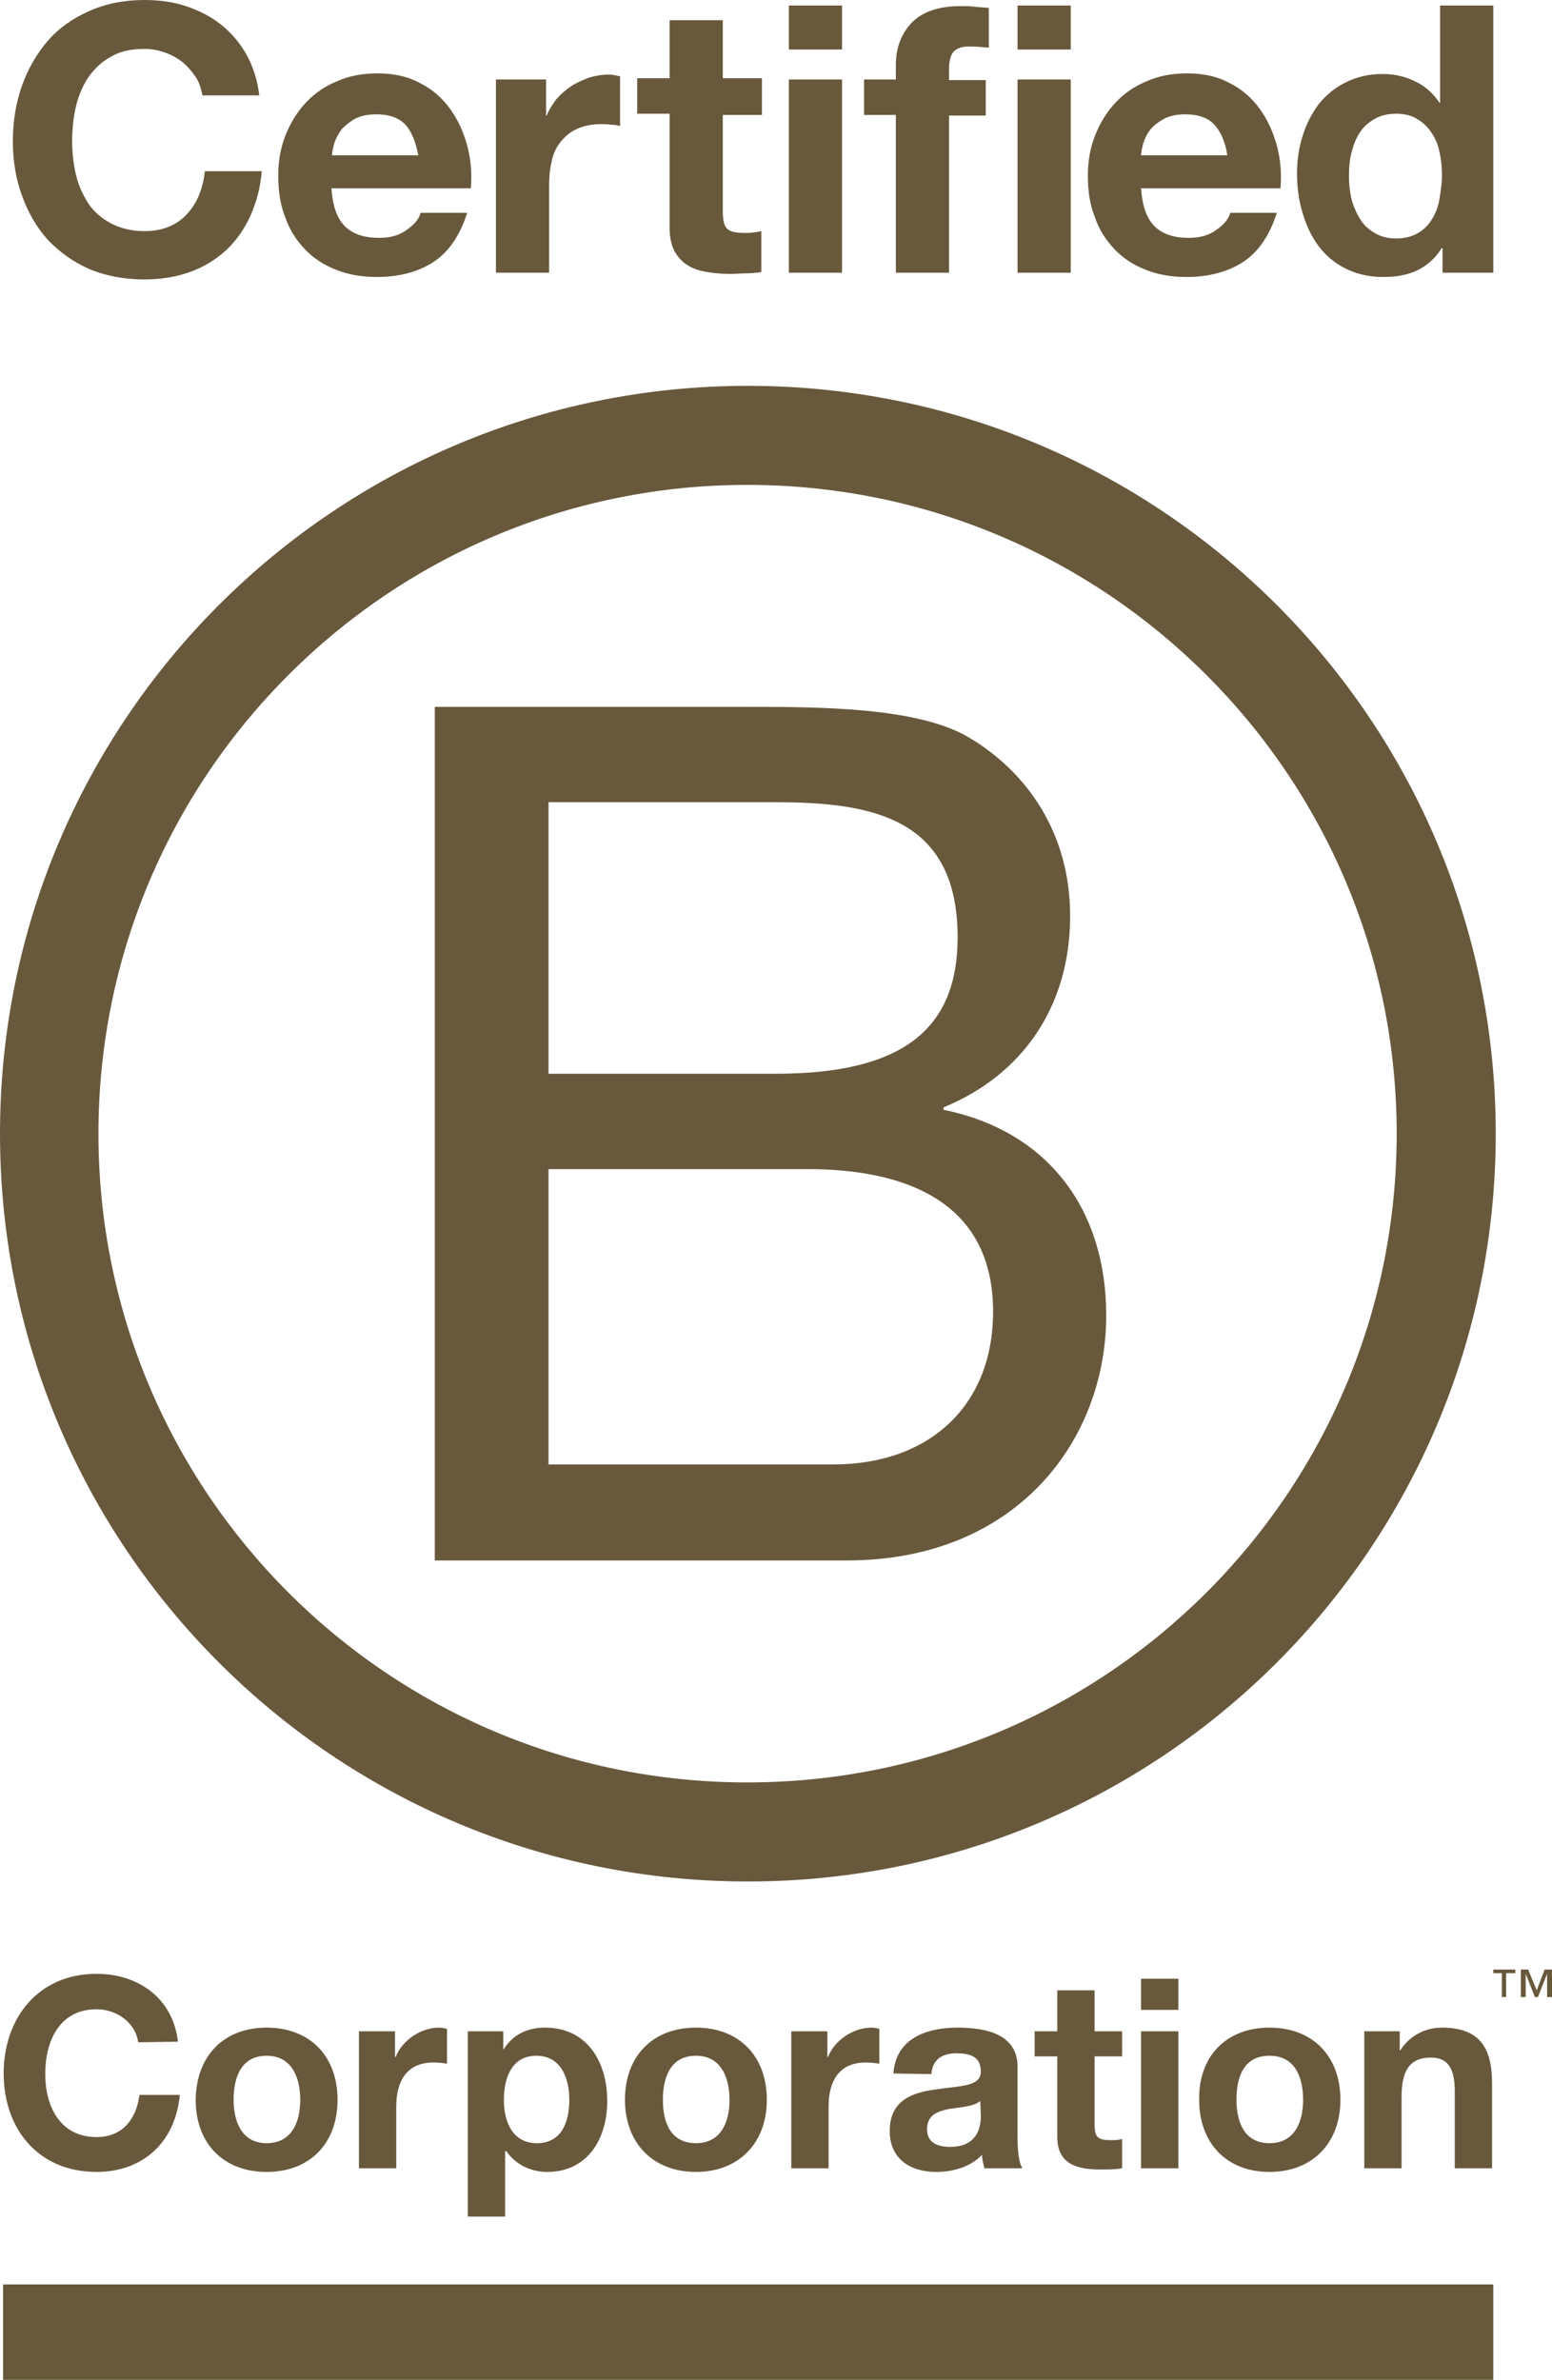 <svg id="b" data-name="Layer 2" xmlns="http://www.w3.org/2000/svg" viewBox="0 0 253.8 389.2">
  <g id="c" data-name="layer">
    <g>
      <path d="M32,12.6c-.6-.9-1.3-1.7-2.1-2.4-.9-.7-1.8-1.2-2.9-1.6-1.1-.4-2.2-.6-3.4-.6-2.2,0-4,.4-5.5,1.3-1.5.8-2.7,2-3.7,3.4-.9,1.4-1.6,3-2,4.8s-.6,3.6-.6,5.6c0,1.8.2,3.6.6,5.4.4,1.7,1.1,3.3,2,4.7s2.2,2.5,3.7,3.3,3.3,1.3,5.5,1.3c2.9,0,5.2-.9,6.9-2.7s2.7-4.2,3-7.1h9.3c-.2,2.7-.9,5.2-1.9,7.4s-2.4,4.1-4,5.6c-1.7,1.5-3.6,2.7-5.9,3.5-2.2.8-4.7,1.2-7.4,1.2-3.3,0-6.4-.6-9-1.7-2.7-1.2-4.9-2.8-6.8-4.8-1.8-2-3.2-4.4-4.2-7.2-1-2.7-1.5-5.7-1.5-8.9s.5-6.3,1.5-9.1,2.4-5.2,4.2-7.3,4.1-3.7,6.8-4.9,5.7-1.8,9-1.8c2.4,0,4.7.3,6.8,1,2.1.7,4.1,1.7,5.7,3,1.7,1.3,3.1,3,4.2,4.9,1.1,2,1.8,4.2,2.1,6.7h-9.3c-.2-1.1-.5-2.1-1.1-3" style="fill: #68593c; stroke-width: 0px;"/>
      <path d="M56.4,37c1.3,1.3,3.2,1.9,5.6,1.9,1.8,0,3.3-.4,4.5-1.3,1.3-.9,2-1.8,2.3-2.8h7.6c-1.2,3.8-3.1,6.5-5.6,8.1s-5.6,2.4-9.2,2.4c-2.5,0-4.7-.4-6.7-1.2s-3.7-1.9-5.1-3.4c-1.4-1.5-2.5-3.2-3.2-5.3-.8-2-1.1-4.3-1.1-6.7s.4-4.6,1.2-6.6,1.9-3.8,3.3-5.3c1.4-1.5,3.1-2.7,5.1-3.5,2-.9,4.2-1.3,6.6-1.3,2.7,0,5,.5,7,1.6,2,1,3.6,2.4,4.9,4.2s2.2,3.8,2.8,6c.6,2.2.8,4.6.6,7h-22.8c.2,2.9.9,4.9,2.2,6.2M66.3,20.4c-1-1.1-2.6-1.7-4.7-1.7-1.4,0-2.5.2-3.5.7-.9.5-1.6,1.1-2.2,1.7-.5.7-.9,1.4-1.2,2.2-.2.8-.4,1.5-.4,2.1h14.1c-.4-2.2-1.1-3.9-2.1-5" style="fill: #68593c; stroke-width: 0px;"/>
      <path d="M89.3,13v5.9h.1c.4-1,1-1.9,1.6-2.7.7-.8,1.5-1.5,2.4-2.1s1.9-1,2.9-1.4c1-.3,2.1-.5,3.2-.5.6,0,1.2.1,1.9.3v8.1c-.4-.1-.9-.2-1.5-.2-.6-.1-1.1-.1-1.6-.1-1.6,0-2.9.3-4,.8s-2,1.3-2.7,2.2-1.2,2-1.4,3.2c-.3,1.2-.4,2.5-.4,4v14.1h-8.7V13h8.2Z" style="fill: #68593c; stroke-width: 0px;"/>
      <path d="M124.6,13v5.8h-6.4v15.7c0,1.5.2,2.4.7,2.9s1.5.7,2.9.7c.5,0,1,0,1.4-.1.4,0,.9-.1,1.3-.2v6.7c-.7.1-1.6.2-2.4.2-.9,0-1.8.1-2.6.1-1.3,0-2.6-.1-3.8-.3-1.2-.2-2.3-.5-3.2-1.1-.9-.5-1.6-1.3-2.2-2.3-.5-1-.8-2.3-.8-3.8v-18.7h-5.3v-5.8h5.3V3.3h8.7v9.5h6.4v.2Z" style="fill: #68593c; stroke-width: 0px;"/>
      <path d="M129,.9h8.7v7.2h-8.7V.9ZM137.7,44.6h-8.7V13h8.7v31.6Z" style="fill: #68593c; stroke-width: 0px;"/>
      <path d="M141.3,18.8v-5.8h5.2v-2.4c0-2.8.9-5.1,2.6-6.9,1.8-1.8,4.4-2.7,8-2.7.8,0,1.5,0,2.3.1s1.5.1,2.3.2v6.5c-1-.1-2.1-.2-3.2-.2-1.2,0-2,.3-2.5.8s-.8,1.5-.8,2.8v1.9h6v5.8h-6v25.7h-8.7v-25.8h-5.2Z" style="fill: #68593c; stroke-width: 0px;"/>
      <path d="M166.4.9h8.7v7.2h-8.7V.9ZM175.1,44.6h-8.7V13h8.7v31.6Z" style="fill: #68593c; stroke-width: 0px;"/>
      <path d="M188.8,37c1.3,1.3,3.2,1.9,5.6,1.9,1.8,0,3.3-.4,4.5-1.3,1.3-.9,2-1.8,2.3-2.8h7.6c-1.2,3.8-3.1,6.5-5.6,8.1s-5.6,2.4-9.2,2.4c-2.5,0-4.7-.4-6.7-1.2s-3.7-1.9-5.1-3.4-2.5-3.2-3.2-5.3c-.8-2-1.1-4.3-1.1-6.7s.4-4.6,1.2-6.6,1.9-3.8,3.3-5.3,3.1-2.7,5.1-3.5c2-.9,4.2-1.3,6.6-1.3,2.7,0,5,.5,7,1.6,2,1,3.6,2.4,4.9,4.2s2.2,3.8,2.8,6,.8,4.6.6,7h-22.8c.2,2.9.9,4.9,2.2,6.2M198.6,20.4c-1-1.1-2.6-1.7-4.7-1.7-1.4,0-2.5.2-3.5.7-.9.5-1.7,1.1-2.2,1.7-.6.7-.9,1.4-1.2,2.2-.2.8-.4,1.5-.4,2.1h14.1c-.3-2.2-1.1-3.9-2.1-5" style="fill: #68593c; stroke-width: 0px;"/>
      <path d="M235.8,40.5c-1,1.7-2.4,2.9-4,3.7-1.7.8-3.5,1.1-5.6,1.1-2.4,0-4.4-.5-6.2-1.4s-3.3-2.2-4.4-3.7c-1.2-1.6-2-3.4-2.6-5.4s-.9-4.2-.9-6.4.3-4.2.9-6.1c.6-2,1.5-3.7,2.6-5.2,1.2-1.5,2.6-2.7,4.4-3.6,1.8-.9,3.8-1.4,6.1-1.4,1.9,0,3.7.4,5.3,1.2,1.7.8,3,2,4,3.5h.1V.9h8.7v43.7h-8.3v-4h-.1v-.1ZM235.4,24.9c-.2-1.2-.7-2.3-1.3-3.2-.6-.9-1.4-1.7-2.3-2.2-.9-.6-2.1-.9-3.5-.9s-2.6.3-3.6.9-1.8,1.3-2.4,2.3c-.6.9-1,2-1.3,3.2s-.4,2.5-.4,3.8c0,1.2.1,2.4.4,3.7.3,1.2.8,2.3,1.4,3.3s1.4,1.7,2.4,2.3,2.1.9,3.5.9,2.6-.3,3.6-.9c1-.6,1.7-1.3,2.3-2.3s1-2,1.2-3.3c.2-1.2.4-2.5.4-3.8s-.1-2.6-.4-3.8" style="fill: #68593c; stroke-width: 0px;"/>
      <path d="M71.1,115.6h50.6c12.3,0,28.5,0,36.9,5.1,9.2,5.5,16.4,15.4,16.4,29.1,0,14.8-7.8,26-20.7,31.3v.4c17.2,3.5,26.6,16.4,26.6,33.6,0,20.5-14.7,40.1-42.4,40.1h-67.4V115.6ZM89.7,175.6h37.2c21.1,0,29.7-7.6,29.7-22.3,0-19.4-13.7-22.1-29.7-22.1h-37.2v44.4ZM89.7,239.5h46.5c16,0,26.2-9.8,26.2-25,0-18.2-14.7-23.3-30.3-23.3h-42.4v48.3h0Z" style="fill: #68593c; stroke-width: 0px;"/>
      <path d="M228.4,185.4c0,58.6-47.5,106.1-106.2,106.1S16.1,244,16.1,185.4s47.5-106.1,106.1-106.1,106.2,47.5,106.2,106.1M122.3,63.1C54.8,63.1,0,117.8,0,185.4s54.7,122.3,122.3,122.3,122.3-54.7,122.3-122.3-54.8-122.3-122.3-122.3" style="fill: #68593c; stroke-width: 0px;"/>
      <path d="M22.6,334c-.4-3.1-3.4-5.4-6.8-5.4-6.1,0-8.4,5.2-8.4,10.6,0,5.1,2.3,10.3,8.4,10.3,4.2,0,6.5-2.9,7-6.9h6.6c-.7,7.7-6,12.6-13.6,12.6-9.6,0-15.2-7.1-15.2-16.1s5.6-16.3,15.2-16.3c6.8,0,12.5,4,13.3,11.1l-6.5.1h0Z" style="fill: #68593c; stroke-width: 0px;"/>
      <path d="M43.6,331.6c7.1,0,11.6,4.7,11.6,11.8s-4.5,11.8-11.6,11.8-11.6-4.7-11.6-11.8c.1-7.2,4.6-11.8,11.6-11.8M43.6,350.5c4.2,0,5.5-3.6,5.5-7.1s-1.3-7.2-5.5-7.2-5.4,3.6-5.4,7.2c0,3.5,1.3,7.1,5.4,7.1" style="fill: #68593c; stroke-width: 0px;"/>
      <path d="M58.8,332.2h5.8v4.2h.1c1.1-2.8,4.2-4.8,7.1-4.8.4,0,.9.1,1.3.2v5.7c-.6-.1-1.5-.2-2.2-.2-4.5,0-6.1,3.2-6.1,7.2v10.1h-6.1v-22.4h.1Z" style="fill: #68593c; stroke-width: 0px;"/>
      <path d="M76.5,332.2h5.8v2.9h.1c1.5-2.4,3.9-3.5,6.7-3.5,7,0,10.2,5.7,10.2,12s-3.3,11.6-9.8,11.6c-2.7,0-5.2-1.2-6.7-3.4h-.2v10.7h-6.1v-30.3ZM93.1,343.4c0-3.6-1.4-7.2-5.4-7.2s-5.3,3.6-5.3,7.2,1.4,7.1,5.4,7.1,5.3-3.4,5.3-7.1" style="fill: #68593c; stroke-width: 0px;"/>
      <path d="M113.8,331.6c7.1,0,11.6,4.7,11.6,11.8s-4.6,11.8-11.6,11.8-11.6-4.7-11.6-11.8c0-7.2,4.6-11.8,11.6-11.8M113.8,350.5c4.2,0,5.5-3.6,5.5-7.1s-1.3-7.2-5.5-7.2-5.4,3.6-5.4,7.2,1.2,7.1,5.4,7.1" style="fill: #68593c; stroke-width: 0px;"/>
      <path d="M129.5,332.2h5.8v4.2h.1c1.1-2.8,4.2-4.8,7.1-4.8.4,0,1,.1,1.3.2v5.7c-.6-.1-1.5-.2-2.2-.2-4.5,0-6.1,3.2-6.1,7.2v10.1h-6.1v-22.4h.1Z" style="fill: #68593c; stroke-width: 0px;"/>
      <path d="M146.1,339.1c.4-5.8,5.5-7.5,10.5-7.5,4.5,0,9.8,1,9.8,6.4v11.6c0,2,.2,4.1.8,5h-6.2c-.2-.7-.4-1.4-.4-2.2-1.9,2-4.8,2.8-7.5,2.8-4.2,0-7.6-2.1-7.6-6.7,0-5.1,3.8-6.3,7.6-6.8,3.8-.6,7.3-.4,7.3-2.9s-1.8-3-4-3-3.9.9-4.1,3.4l-6.2-.1h0ZM160.3,343.6c-1,.9-3.2,1-5.1,1.3-1.9.4-3.6,1-3.6,3.3s1.8,2.9,3.8,2.9c4.8,0,5-3.8,5-5.1l-.1-2.4h0Z" style="fill: #68593c; stroke-width: 0px;"/>
      <path d="M179,332.2h4.5v4.1h-4.5v11.1c0,2.1.5,2.6,2.6,2.6.7,0,1.3,0,1.9-.2v4.8c-1,.2-2.4.2-3.6.2-3.8,0-7-.9-7-5.3v-13.2h-3.7v-4.1h3.7v-6.7h6.1v6.7Z" style="fill: #68593c; stroke-width: 0px;"/>
      <path d="M192.7,328.7h-6.1v-5.1h6.1v5.1ZM186.6,332.2h6.1v22.4h-6.1v-22.4Z" style="fill: #68593c; stroke-width: 0px;"/>
      <path d="M207.6,331.6c7.1,0,11.6,4.7,11.6,11.8s-4.6,11.8-11.6,11.8-11.5-4.7-11.5-11.8c-.1-7.2,4.5-11.8,11.5-11.8M207.6,350.5c4.2,0,5.5-3.6,5.5-7.1s-1.2-7.2-5.5-7.2-5.4,3.6-5.4,7.2c0,3.5,1.2,7.1,5.4,7.1" style="fill: #68593c; stroke-width: 0px;"/>
      <path d="M223.1,332.2h5.8v3.1h.1c1.6-2.5,4.2-3.7,6.8-3.7,6.5,0,8.2,3.7,8.2,9.2v13.8h-6.1v-12.6c0-3.7-1.1-5.5-3.9-5.5-3.3,0-4.8,1.9-4.8,6.4v11.7h-6.1v-22.4Z" style="fill: #68593c; stroke-width: 0px;"/>
      <rect x=".5" y="373.6" width="243.7" height="15.6" style="fill: #68593c; stroke-width: 0px;"/>
      <path d="M247.7,322.7h-1.4v3.9h-.7v-3.9h-1.4v-.6h3.6v.6h-.1ZM253.7,326.6h-.7v-3.8h0l-1.5,3.8h-.5l-1.5-3.8h0v3.8h-.8v-4.5h1.2l1.4,3.4,1.3-3.4h1.2v4.5h-.1Z" style="fill: #68593c; stroke-width: 0px;"/>
    </g>
  </g>
</svg>